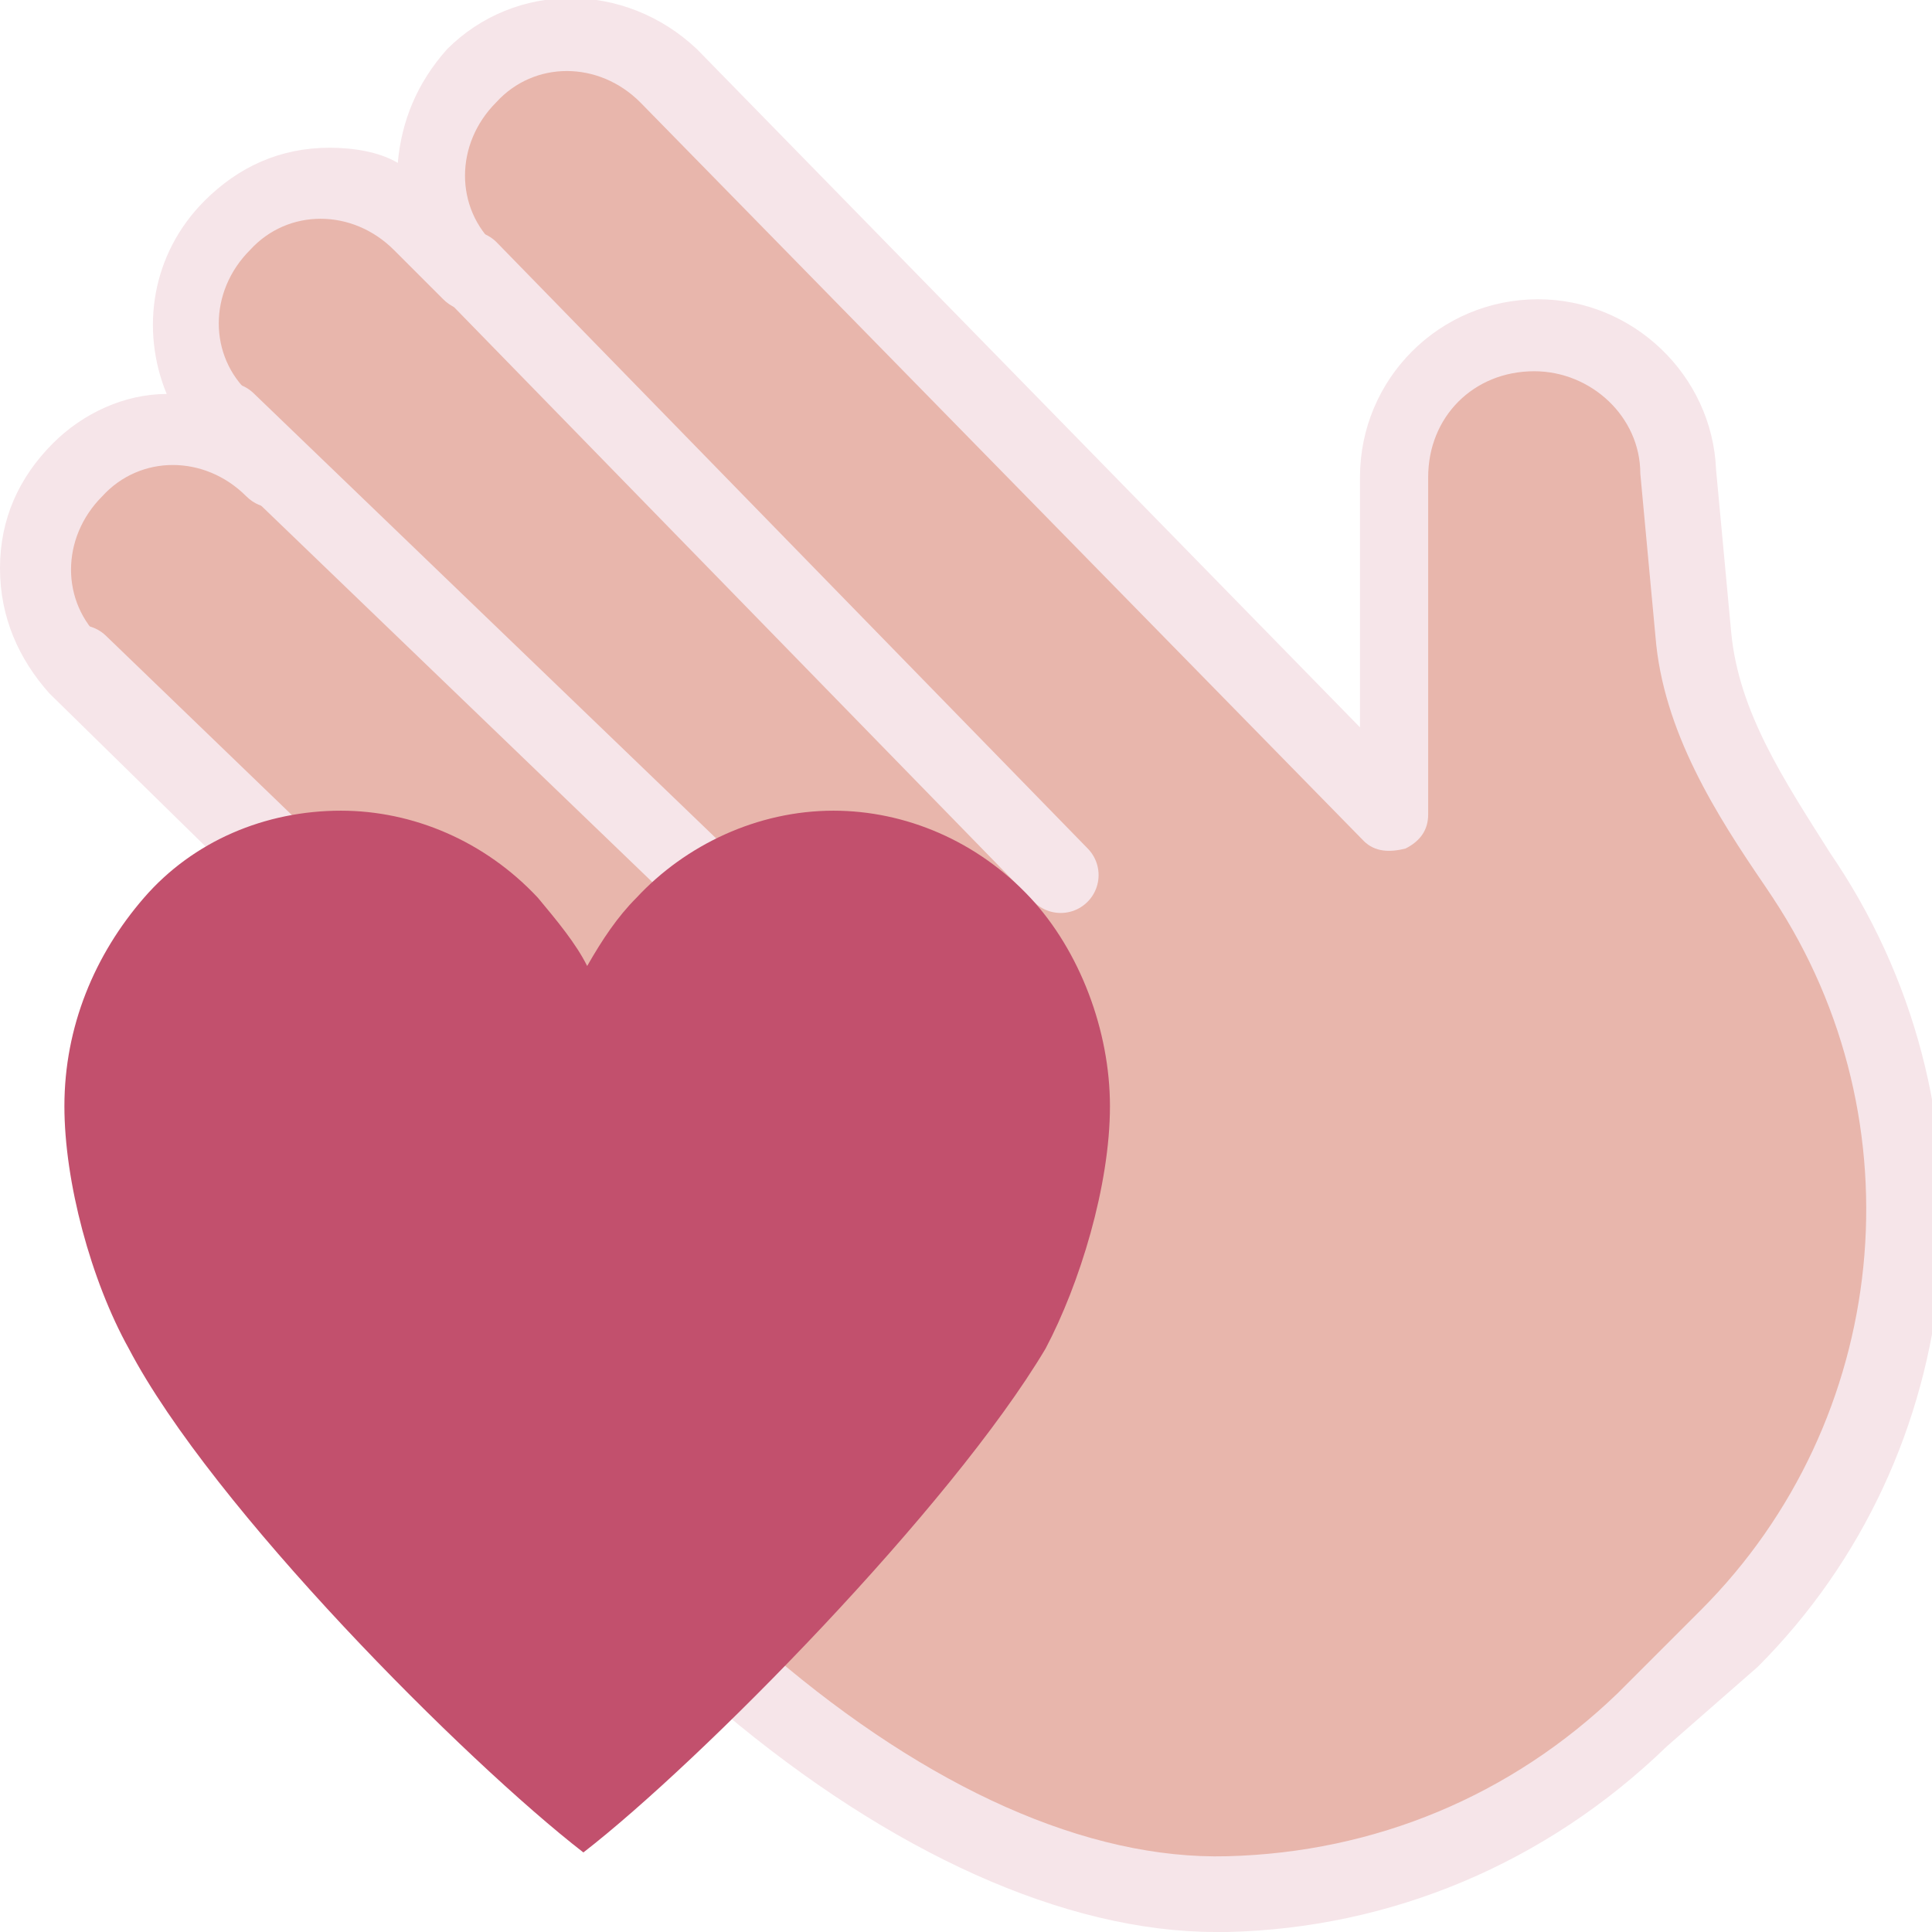 <?xml version="1.0" encoding="utf-8"?>
<!-- Generator: Adobe Illustrator 27.9.0, SVG Export Plug-In . SVG Version: 6.00 Build 0)  -->
<svg version="1.1" id="TXT" xmlns="http://www.w3.org/2000/svg" xmlns:xlink="http://www.w3.org/1999/xlink" x="0px" y="0px"
	 viewBox="0 0 51 51" style="enable-background:new 0 0 51 51;" xml:space="preserve">
<style type="text/css">
	.st0{fill:#E8B6AC;}
	.st1{fill:none;stroke:#F6E5E9;stroke-width:2;stroke-linecap:round;stroke-linejoin:round;stroke-miterlimit:10;}
	.st2{fill:#F6E5E9;}
	.st3{fill:#C2506D;}
</style>
<g>
	<path class="st0" d="M19.8,44.5c4.1,3.6,8.7,5.7,12.6,5.6s7.9-1.6,11-4.6l2.2-2.2c5.3-5.3,6.2-13.7,2-20c-1.3-1.9-2.7-4-2.9-6.4
		l-0.4-4.3c-0.1-2-1.8-3.6-3.8-3.6l0,0c-2.1,0-3.8,1.6-3.8,3.8v8.9L17.6,2c-1.4-1.4-3.8-1.4-5.2,0s-1.4,3.8,0,5.2L11.2,6
		C9.7,4.5,7.4,4.5,6,6s-1.4,3.8,0,5.2l1.3,1.3C5.8,11,3.5,11,2,12.4s-1.4,3.8,0,5.2l7.7,7.5c-1.4-1.4-3.8-1.2-5.3,0.3
		c-1.4,1.4-1.4,3.8,0,5.2l9.2,8.6L19.8,44.5z"/>
	<g>
		<line class="st1" x1="28" y1="23.1" x2="12.4" y2="7.1"/>
		<line class="st1" x1="19.3" y1="23.9" x2="6" y2="11.1"/>
		<line class="st1" x1="2.1" y1="17.5" x2="16.1" y2="31"/>
		<path class="st2" d="M32.1,51c-4,0-8.6-2.1-13-5.8l0,0L13,39.9l-9.3-8.6c-0.9-0.9-1.4-2.1-1.4-3.3c0-1.2,0.5-2.4,1.4-3.3
			c0.7-0.7,1.7-1.2,2.7-1.4l-5.1-5C0.5,17.4,0,16.3,0,15s0.5-2.4,1.4-3.3c0.8-0.8,1.9-1.3,3-1.3C3.7,8.7,4,6.7,5.4,5.3
			c0.9-0.9,2-1.4,3.3-1.4c0.6,0,1.3,0.1,1.8,0.4c0.1-1.1,0.5-2.1,1.3-3c1.8-1.8,4.7-1.8,6.6,0l17.5,17.9v-6.6c0-2.6,2.1-4.7,4.7-4.7
			c2.5,0,4.6,2,4.7,4.5l0.4,4.3c0.2,2.1,1.4,3.9,2.6,5.8l0.2,0.3c4.4,6.7,3.5,15.6-2.1,21.2L44,46.1c-3.2,3.1-7.3,4.8-11.6,4.9
			C32.3,51,32.2,51,32.1,51z M20.4,43.7c4.1,3.5,8.3,5.4,12,5.3c3.9-0.1,7.5-1.6,10.3-4.3l2.2-2.2c5-5,5.8-12.9,1.9-18.8l-0.2-0.3
			c-1.3-1.9-2.7-4.1-2.9-6.6l-0.4-4.3c0-1.5-1.3-2.7-2.8-2.7c-1.6,0-2.8,1.2-2.8,2.8v8.9c0,0.4-0.2,0.7-0.6,0.9
			c-0.4,0.1-0.8,0.1-1.1-0.2L16.9,2.7c-1.1-1.1-2.8-1.1-3.8,0c-1.1,1.1-1.1,2.8,0,3.8c0.2,0.2,0.3,0.4,0.3,0.7
			c0,0.2-0.1,0.5-0.3,0.7c-0.4,0.4-1,0.4-1.4,0l-1.3-1.3c-1.1-1.1-2.8-1.1-3.8,0c-1.1,1.1-1.1,2.8,0,3.8l1.3,1.3
			c0.2,0.2,0.3,0.4,0.3,0.7c0,0.2-0.1,0.5-0.3,0.7c-0.4,0.4-1,0.4-1.4,0c-1.1-1.1-2.8-1.1-3.8,0c-1.1,1.1-1.1,2.8,0,3.8l7.6,7.4
			c0,0,0,0,0.1,0.1c0.4,0.4,0.4,1,0,1.4s-1,0.4-1.4,0l0,0c-0.5-0.5-1.1-0.7-1.9-0.6c-0.7,0.1-1.5,0.4-2,0.9c-1.1,1.1-1.1,2.8,0,3.8
			l9.2,8.5L20.4,43.7z"/>
	</g>
	<path class="st3" d="M15.4,48.9c-3.1-2.4-9.8-9.1-12-13.3c-1-1.8-1.7-4.4-1.7-6.4c0-2.1,0.8-4,2.1-5.5C5.1,22.2,7,21.4,9,21.4
		c1.9,0,3.8,0.8,5.2,2.3c0.5,0.6,1,1.2,1.3,1.8c0.4-0.7,0.8-1.3,1.3-1.8c1.3-1.4,3.2-2.3,5.2-2.3c1.9,0,3.8,0.8,5.2,2.3
		c1.3,1.4,2.1,3.5,2.1,5.5c0,2.1-0.8,4.7-1.7,6.4C25.1,39.8,18.5,46.5,15.4,48.9z"/>
</g>
</svg>
